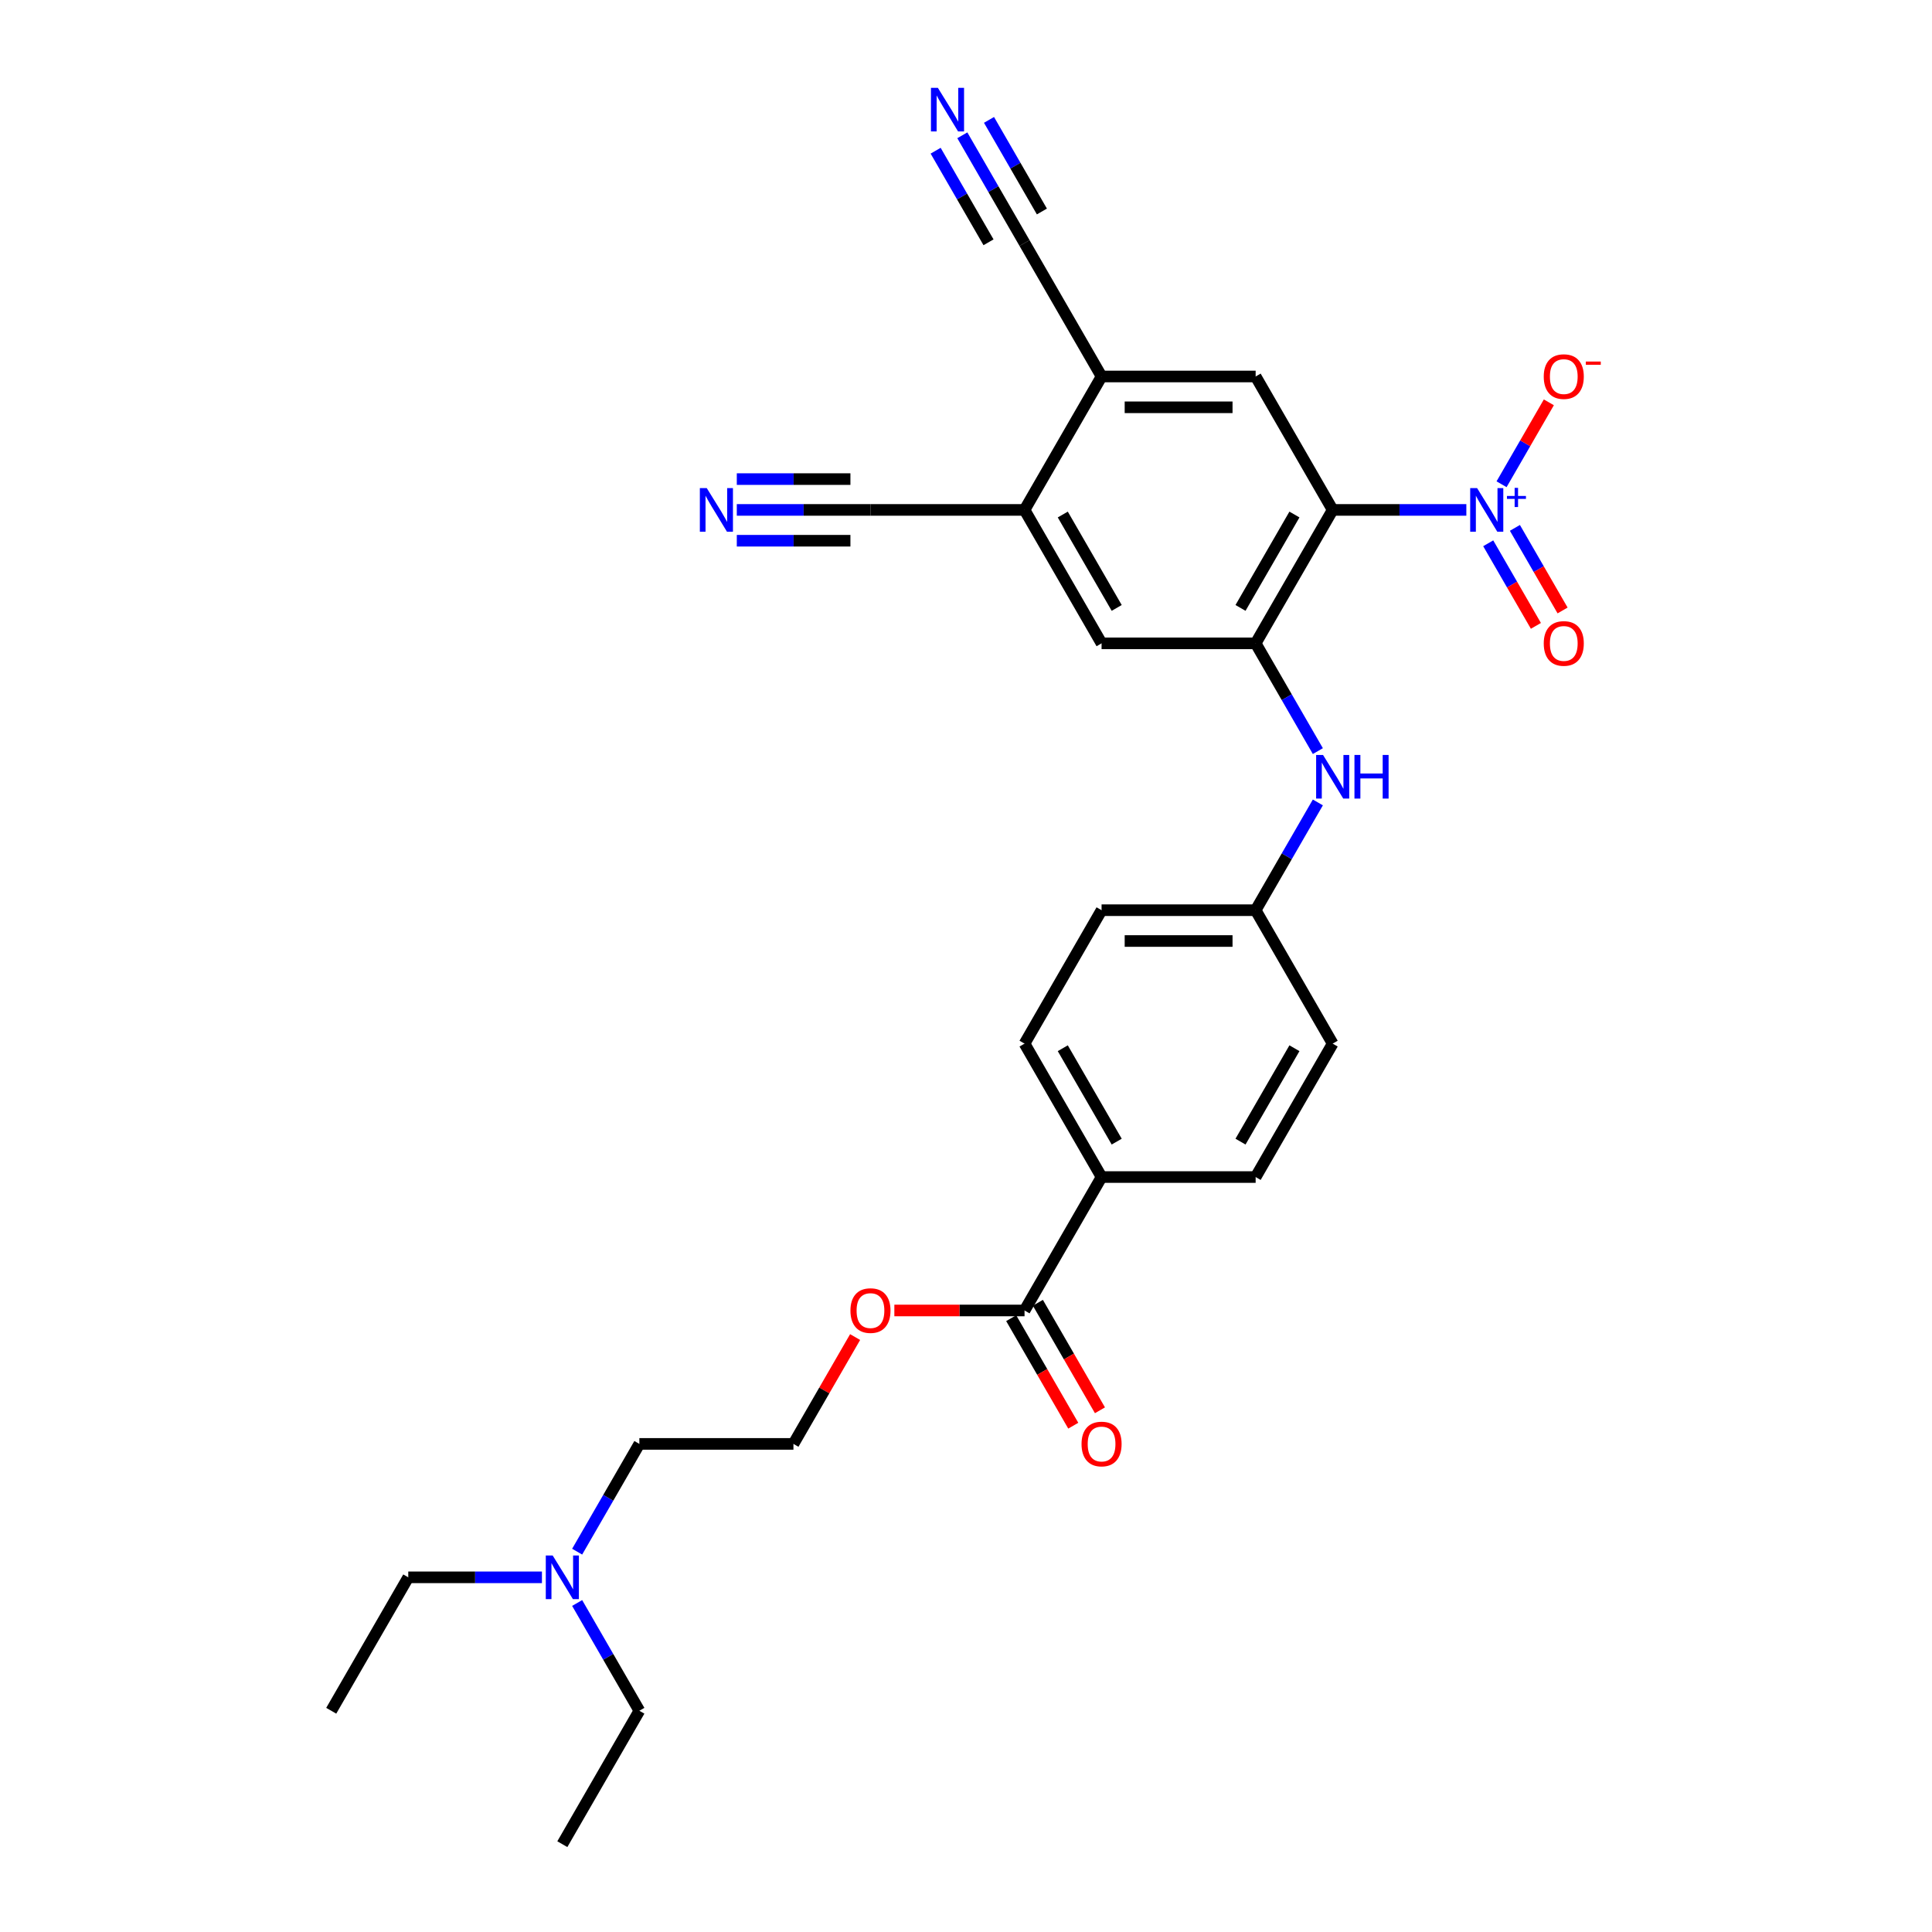 <?xml version='1.0' encoding='iso-8859-1'?>
<svg version='1.1' baseProfile='full'
              xmlns='http://www.w3.org/2000/svg'
                      xmlns:rdkit='http://www.rdkit.org/xml'
                      xmlns:xlink='http://www.w3.org/1999/xlink'
                  xml:space='preserve'
width='1000px' height='1000px' viewBox='0 0 1000 1000'>
<!-- END OF HEADER -->
<rect style='opacity:1.0;fill:#FFFFFF;stroke:none' width='1000' height='1000' x='0' y='0'> </rect>
<path class='bond-0' d='M 689.79,263.931 L 724.384,263.931' style='fill:none;fill-rule:evenodd;stroke:#000000;stroke-width:6px;stroke-linecap:butt;stroke-linejoin:miter;stroke-opacity:1' />
<path class='bond-0' d='M 724.384,263.931 L 758.977,263.931' style='fill:none;fill-rule:evenodd;stroke:#0000FF;stroke-width:6px;stroke-linecap:butt;stroke-linejoin:miter;stroke-opacity:1' />
<path class='bond-1' d='M 689.79,263.931 L 649.918,332.992' style='fill:none;fill-rule:evenodd;stroke:#000000;stroke-width:6px;stroke-linecap:butt;stroke-linejoin:miter;stroke-opacity:1' />
<path class='bond-1' d='M 669.997,266.316 L 642.086,314.659' style='fill:none;fill-rule:evenodd;stroke:#000000;stroke-width:6px;stroke-linecap:butt;stroke-linejoin:miter;stroke-opacity:1' />
<path class='bond-2' d='M 689.79,263.931 L 649.918,194.869' style='fill:none;fill-rule:evenodd;stroke:#000000;stroke-width:6px;stroke-linecap:butt;stroke-linejoin:miter;stroke-opacity:1' />
<path class='bond-12' d='M 777.206,250.645 L 789.445,229.448' style='fill:none;fill-rule:evenodd;stroke:#0000FF;stroke-width:6px;stroke-linecap:butt;stroke-linejoin:miter;stroke-opacity:1' />
<path class='bond-12' d='M 789.445,229.448 L 801.683,208.25' style='fill:none;fill-rule:evenodd;stroke:#FF0000;stroke-width:6px;stroke-linecap:butt;stroke-linejoin:miter;stroke-opacity:1' />
<path class='bond-13' d='M 770.3,281.204 L 782.64,302.577' style='fill:none;fill-rule:evenodd;stroke:#0000FF;stroke-width:6px;stroke-linecap:butt;stroke-linejoin:miter;stroke-opacity:1' />
<path class='bond-13' d='M 782.64,302.577 L 794.979,323.95' style='fill:none;fill-rule:evenodd;stroke:#FF0000;stroke-width:6px;stroke-linecap:butt;stroke-linejoin:miter;stroke-opacity:1' />
<path class='bond-13' d='M 784.112,273.229 L 796.452,294.602' style='fill:none;fill-rule:evenodd;stroke:#0000FF;stroke-width:6px;stroke-linecap:butt;stroke-linejoin:miter;stroke-opacity:1' />
<path class='bond-13' d='M 796.452,294.602 L 808.792,315.975' style='fill:none;fill-rule:evenodd;stroke:#FF0000;stroke-width:6px;stroke-linecap:butt;stroke-linejoin:miter;stroke-opacity:1' />
<path class='bond-5' d='M 649.918,332.992 L 666.019,360.88' style='fill:none;fill-rule:evenodd;stroke:#000000;stroke-width:6px;stroke-linecap:butt;stroke-linejoin:miter;stroke-opacity:1' />
<path class='bond-5' d='M 666.019,360.88 L 682.12,388.768' style='fill:none;fill-rule:evenodd;stroke:#0000FF;stroke-width:6px;stroke-linecap:butt;stroke-linejoin:miter;stroke-opacity:1' />
<path class='bond-8' d='M 649.918,332.992 L 570.172,332.992' style='fill:none;fill-rule:evenodd;stroke:#000000;stroke-width:6px;stroke-linecap:butt;stroke-linejoin:miter;stroke-opacity:1' />
<path class='bond-3' d='M 649.918,194.869 L 570.172,194.869' style='fill:none;fill-rule:evenodd;stroke:#000000;stroke-width:6px;stroke-linecap:butt;stroke-linejoin:miter;stroke-opacity:1' />
<path class='bond-3' d='M 637.956,210.818 L 582.134,210.818' style='fill:none;fill-rule:evenodd;stroke:#000000;stroke-width:6px;stroke-linecap:butt;stroke-linejoin:miter;stroke-opacity:1' />
<path class='bond-4' d='M 570.172,194.869 L 530.3,263.931' style='fill:none;fill-rule:evenodd;stroke:#000000;stroke-width:6px;stroke-linecap:butt;stroke-linejoin:miter;stroke-opacity:1' />
<path class='bond-10' d='M 570.172,194.869 L 530.3,125.808' style='fill:none;fill-rule:evenodd;stroke:#000000;stroke-width:6px;stroke-linecap:butt;stroke-linejoin:miter;stroke-opacity:1' />
<path class='bond-11' d='M 530.3,263.931 L 450.554,263.931' style='fill:none;fill-rule:evenodd;stroke:#000000;stroke-width:6px;stroke-linecap:butt;stroke-linejoin:miter;stroke-opacity:1' />
<path class='bond-29' d='M 530.3,263.931 L 570.172,332.992' style='fill:none;fill-rule:evenodd;stroke:#000000;stroke-width:6px;stroke-linecap:butt;stroke-linejoin:miter;stroke-opacity:1' />
<path class='bond-29' d='M 550.093,266.316 L 578.004,314.659' style='fill:none;fill-rule:evenodd;stroke:#000000;stroke-width:6px;stroke-linecap:butt;stroke-linejoin:miter;stroke-opacity:1' />
<path class='bond-16' d='M 682.12,415.339 L 666.019,443.227' style='fill:none;fill-rule:evenodd;stroke:#0000FF;stroke-width:6px;stroke-linecap:butt;stroke-linejoin:miter;stroke-opacity:1' />
<path class='bond-16' d='M 666.019,443.227 L 649.918,471.115' style='fill:none;fill-rule:evenodd;stroke:#000000;stroke-width:6px;stroke-linecap:butt;stroke-linejoin:miter;stroke-opacity:1' />
<path class='bond-6' d='M 381.367,263.931 L 415.961,263.931' style='fill:none;fill-rule:evenodd;stroke:#0000FF;stroke-width:6px;stroke-linecap:butt;stroke-linejoin:miter;stroke-opacity:1' />
<path class='bond-6' d='M 415.961,263.931 L 450.554,263.931' style='fill:none;fill-rule:evenodd;stroke:#000000;stroke-width:6px;stroke-linecap:butt;stroke-linejoin:miter;stroke-opacity:1' />
<path class='bond-6' d='M 381.367,279.88 L 410.772,279.88' style='fill:none;fill-rule:evenodd;stroke:#0000FF;stroke-width:6px;stroke-linecap:butt;stroke-linejoin:miter;stroke-opacity:1' />
<path class='bond-6' d='M 410.772,279.88 L 440.176,279.88' style='fill:none;fill-rule:evenodd;stroke:#000000;stroke-width:6px;stroke-linecap:butt;stroke-linejoin:miter;stroke-opacity:1' />
<path class='bond-6' d='M 381.367,247.982 L 410.772,247.982' style='fill:none;fill-rule:evenodd;stroke:#0000FF;stroke-width:6px;stroke-linecap:butt;stroke-linejoin:miter;stroke-opacity:1' />
<path class='bond-6' d='M 410.772,247.982 L 440.176,247.982' style='fill:none;fill-rule:evenodd;stroke:#000000;stroke-width:6px;stroke-linecap:butt;stroke-linejoin:miter;stroke-opacity:1' />
<path class='bond-7' d='M 498.097,70.032 L 514.199,97.92' style='fill:none;fill-rule:evenodd;stroke:#0000FF;stroke-width:6px;stroke-linecap:butt;stroke-linejoin:miter;stroke-opacity:1' />
<path class='bond-7' d='M 514.199,97.92 L 530.3,125.808' style='fill:none;fill-rule:evenodd;stroke:#000000;stroke-width:6px;stroke-linecap:butt;stroke-linejoin:miter;stroke-opacity:1' />
<path class='bond-7' d='M 484.285,78.007 L 497.971,101.711' style='fill:none;fill-rule:evenodd;stroke:#0000FF;stroke-width:6px;stroke-linecap:butt;stroke-linejoin:miter;stroke-opacity:1' />
<path class='bond-7' d='M 497.971,101.711 L 511.657,125.416' style='fill:none;fill-rule:evenodd;stroke:#000000;stroke-width:6px;stroke-linecap:butt;stroke-linejoin:miter;stroke-opacity:1' />
<path class='bond-7' d='M 511.91,62.057 L 525.596,85.762' style='fill:none;fill-rule:evenodd;stroke:#0000FF;stroke-width:6px;stroke-linecap:butt;stroke-linejoin:miter;stroke-opacity:1' />
<path class='bond-7' d='M 525.596,85.762 L 539.282,109.467' style='fill:none;fill-rule:evenodd;stroke:#000000;stroke-width:6px;stroke-linecap:butt;stroke-linejoin:miter;stroke-opacity:1' />
<path class='bond-9' d='M 530.3,678.3 L 570.172,609.238' style='fill:none;fill-rule:evenodd;stroke:#000000;stroke-width:6px;stroke-linecap:butt;stroke-linejoin:miter;stroke-opacity:1' />
<path class='bond-15' d='M 523.394,682.287 L 539.458,710.111' style='fill:none;fill-rule:evenodd;stroke:#000000;stroke-width:6px;stroke-linecap:butt;stroke-linejoin:miter;stroke-opacity:1' />
<path class='bond-15' d='M 539.458,710.111 L 555.522,737.935' style='fill:none;fill-rule:evenodd;stroke:#FF0000;stroke-width:6px;stroke-linecap:butt;stroke-linejoin:miter;stroke-opacity:1' />
<path class='bond-15' d='M 537.206,674.312 L 553.27,702.137' style='fill:none;fill-rule:evenodd;stroke:#000000;stroke-width:6px;stroke-linecap:butt;stroke-linejoin:miter;stroke-opacity:1' />
<path class='bond-15' d='M 553.27,702.137 L 569.334,729.961' style='fill:none;fill-rule:evenodd;stroke:#FF0000;stroke-width:6px;stroke-linecap:butt;stroke-linejoin:miter;stroke-opacity:1' />
<path class='bond-19' d='M 530.3,678.3 L 496.607,678.3' style='fill:none;fill-rule:evenodd;stroke:#000000;stroke-width:6px;stroke-linecap:butt;stroke-linejoin:miter;stroke-opacity:1' />
<path class='bond-19' d='M 496.607,678.3 L 462.915,678.3' style='fill:none;fill-rule:evenodd;stroke:#FF0000;stroke-width:6px;stroke-linecap:butt;stroke-linejoin:miter;stroke-opacity:1' />
<path class='bond-14' d='M 570.172,609.238 L 530.3,540.177' style='fill:none;fill-rule:evenodd;stroke:#000000;stroke-width:6px;stroke-linecap:butt;stroke-linejoin:miter;stroke-opacity:1' />
<path class='bond-14' d='M 578.004,590.904 L 550.093,542.561' style='fill:none;fill-rule:evenodd;stroke:#000000;stroke-width:6px;stroke-linecap:butt;stroke-linejoin:miter;stroke-opacity:1' />
<path class='bond-30' d='M 570.172,609.238 L 649.918,609.238' style='fill:none;fill-rule:evenodd;stroke:#000000;stroke-width:6px;stroke-linecap:butt;stroke-linejoin:miter;stroke-opacity:1' />
<path class='bond-21' d='M 649.918,471.115 L 570.172,471.115' style='fill:none;fill-rule:evenodd;stroke:#000000;stroke-width:6px;stroke-linecap:butt;stroke-linejoin:miter;stroke-opacity:1' />
<path class='bond-21' d='M 637.956,487.064 L 582.134,487.064' style='fill:none;fill-rule:evenodd;stroke:#000000;stroke-width:6px;stroke-linecap:butt;stroke-linejoin:miter;stroke-opacity:1' />
<path class='bond-22' d='M 649.918,471.115 L 689.79,540.177' style='fill:none;fill-rule:evenodd;stroke:#000000;stroke-width:6px;stroke-linecap:butt;stroke-linejoin:miter;stroke-opacity:1' />
<path class='bond-17' d='M 649.918,609.238 L 689.79,540.177' style='fill:none;fill-rule:evenodd;stroke:#000000;stroke-width:6px;stroke-linecap:butt;stroke-linejoin:miter;stroke-opacity:1' />
<path class='bond-17' d='M 642.086,590.904 L 669.997,542.561' style='fill:none;fill-rule:evenodd;stroke:#000000;stroke-width:6px;stroke-linecap:butt;stroke-linejoin:miter;stroke-opacity:1' />
<path class='bond-18' d='M 530.3,540.177 L 570.172,471.115' style='fill:none;fill-rule:evenodd;stroke:#000000;stroke-width:6px;stroke-linecap:butt;stroke-linejoin:miter;stroke-opacity:1' />
<path class='bond-23' d='M 442.608,692.064 L 426.645,719.712' style='fill:none;fill-rule:evenodd;stroke:#FF0000;stroke-width:6px;stroke-linecap:butt;stroke-linejoin:miter;stroke-opacity:1' />
<path class='bond-23' d='M 426.645,719.712 L 410.682,747.361' style='fill:none;fill-rule:evenodd;stroke:#000000;stroke-width:6px;stroke-linecap:butt;stroke-linejoin:miter;stroke-opacity:1' />
<path class='bond-20' d='M 298.734,803.137 L 314.835,775.249' style='fill:none;fill-rule:evenodd;stroke:#0000FF;stroke-width:6px;stroke-linecap:butt;stroke-linejoin:miter;stroke-opacity:1' />
<path class='bond-20' d='M 314.835,775.249 L 330.936,747.361' style='fill:none;fill-rule:evenodd;stroke:#000000;stroke-width:6px;stroke-linecap:butt;stroke-linejoin:miter;stroke-opacity:1' />
<path class='bond-25' d='M 280.506,816.423 L 245.912,816.423' style='fill:none;fill-rule:evenodd;stroke:#0000FF;stroke-width:6px;stroke-linecap:butt;stroke-linejoin:miter;stroke-opacity:1' />
<path class='bond-25' d='M 245.912,816.423 L 211.318,816.423' style='fill:none;fill-rule:evenodd;stroke:#000000;stroke-width:6px;stroke-linecap:butt;stroke-linejoin:miter;stroke-opacity:1' />
<path class='bond-26' d='M 298.734,829.708 L 314.835,857.596' style='fill:none;fill-rule:evenodd;stroke:#0000FF;stroke-width:6px;stroke-linecap:butt;stroke-linejoin:miter;stroke-opacity:1' />
<path class='bond-26' d='M 314.835,857.596 L 330.936,885.484' style='fill:none;fill-rule:evenodd;stroke:#000000;stroke-width:6px;stroke-linecap:butt;stroke-linejoin:miter;stroke-opacity:1' />
<path class='bond-24' d='M 410.682,747.361 L 330.936,747.361' style='fill:none;fill-rule:evenodd;stroke:#000000;stroke-width:6px;stroke-linecap:butt;stroke-linejoin:miter;stroke-opacity:1' />
<path class='bond-27' d='M 211.318,816.423 L 171.446,885.484' style='fill:none;fill-rule:evenodd;stroke:#000000;stroke-width:6px;stroke-linecap:butt;stroke-linejoin:miter;stroke-opacity:1' />
<path class='bond-28' d='M 330.936,885.484 L 291.064,954.545' style='fill:none;fill-rule:evenodd;stroke:#000000;stroke-width:6px;stroke-linecap:butt;stroke-linejoin:miter;stroke-opacity:1' />
<path  class='atom-1' d='M 764.544 252.639
L 771.944 264.601
Q 772.678 265.781, 773.858 267.918
Q 775.038 270.055, 775.102 270.183
L 775.102 252.639
L 778.1 252.639
L 778.1 275.223
L 775.006 275.223
L 767.064 262.145
Q 766.138 260.613, 765.15 258.859
Q 764.193 257.105, 763.906 256.562
L 763.906 275.223
L 760.971 275.223
L 760.971 252.639
L 764.544 252.639
' fill='#0000FF'/>
<path  class='atom-1' d='M 779.995 256.71
L 783.974 256.71
L 783.974 252.52
L 785.742 252.52
L 785.742 256.71
L 789.827 256.71
L 789.827 258.226
L 785.742 258.226
L 785.742 262.436
L 783.974 262.436
L 783.974 258.226
L 779.995 258.226
L 779.995 256.71
' fill='#0000FF'/>
<path  class='atom-6' d='M 684.798 390.762
L 692.199 402.724
Q 692.932 403.904, 694.113 406.041
Q 695.293 408.178, 695.357 408.306
L 695.357 390.762
L 698.355 390.762
L 698.355 413.346
L 695.261 413.346
L 687.318 400.267
Q 686.393 398.736, 685.404 396.982
Q 684.447 395.228, 684.16 394.685
L 684.16 413.346
L 681.226 413.346
L 681.226 390.762
L 684.798 390.762
' fill='#0000FF'/>
<path  class='atom-6' d='M 701.066 390.762
L 704.129 390.762
L 704.129 400.363
L 715.676 400.363
L 715.676 390.762
L 718.738 390.762
L 718.738 413.346
L 715.676 413.346
L 715.676 402.915
L 704.129 402.915
L 704.129 413.346
L 701.066 413.346
L 701.066 390.762
' fill='#0000FF'/>
<path  class='atom-7' d='M 365.817 252.639
L 373.217 264.601
Q 373.951 265.781, 375.131 267.918
Q 376.312 270.055, 376.375 270.183
L 376.375 252.639
L 379.374 252.639
L 379.374 275.223
L 376.28 275.223
L 368.337 262.145
Q 367.412 260.613, 366.423 258.859
Q 365.466 257.105, 365.179 256.562
L 365.179 275.223
L 362.244 275.223
L 362.244 252.639
L 365.817 252.639
' fill='#0000FF'/>
<path  class='atom-8' d='M 485.435 45.455
L 492.835 57.416
Q 493.569 58.597, 494.749 60.734
Q 495.929 62.871, 495.993 62.998
L 495.993 45.455
L 498.992 45.455
L 498.992 68.038
L 495.898 68.038
L 487.955 54.96
Q 487.03 53.429, 486.041 51.675
Q 485.084 49.92, 484.797 49.378
L 484.797 68.038
L 481.862 68.038
L 481.862 45.455
L 485.435 45.455
' fill='#0000FF'/>
<path  class='atom-13' d='M 799.041 194.933
Q 799.041 189.511, 801.721 186.48
Q 804.4 183.45, 809.408 183.45
Q 814.416 183.45, 817.096 186.48
Q 819.775 189.511, 819.775 194.933
Q 819.775 200.42, 817.064 203.546
Q 814.352 206.64, 809.408 206.64
Q 804.432 206.64, 801.721 203.546
Q 799.041 200.452, 799.041 194.933
M 809.408 204.088
Q 812.853 204.088, 814.703 201.791
Q 816.585 199.463, 816.585 194.933
Q 816.585 190.499, 814.703 188.266
Q 812.853 186.002, 809.408 186.002
Q 805.963 186.002, 804.081 188.235
Q 802.231 190.467, 802.231 194.933
Q 802.231 199.495, 804.081 201.791
Q 805.963 204.088, 809.408 204.088
' fill='#FF0000'/>
<path  class='atom-13' d='M 820.828 187.136
L 828.554 187.136
L 828.554 188.82
L 820.828 188.82
L 820.828 187.136
' fill='#FF0000'/>
<path  class='atom-14' d='M 799.041 333.056
Q 799.041 327.633, 801.721 324.603
Q 804.4 321.573, 809.408 321.573
Q 814.416 321.573, 817.096 324.603
Q 819.775 327.633, 819.775 333.056
Q 819.775 338.543, 817.064 341.669
Q 814.352 344.763, 809.408 344.763
Q 804.432 344.763, 801.721 341.669
Q 799.041 338.574, 799.041 333.056
M 809.408 342.211
Q 812.853 342.211, 814.703 339.914
Q 816.585 337.586, 816.585 333.056
Q 816.585 328.622, 814.703 326.389
Q 812.853 324.125, 809.408 324.125
Q 805.963 324.125, 804.081 326.358
Q 802.231 328.59, 802.231 333.056
Q 802.231 337.618, 804.081 339.914
Q 805.963 342.211, 809.408 342.211
' fill='#FF0000'/>
<path  class='atom-16' d='M 559.805 747.425
Q 559.805 742.002, 562.485 738.972
Q 565.164 735.942, 570.172 735.942
Q 575.18 735.942, 577.86 738.972
Q 580.539 742.002, 580.539 747.425
Q 580.539 752.911, 577.828 756.037
Q 575.117 759.131, 570.172 759.131
Q 565.196 759.131, 562.485 756.037
Q 559.805 752.943, 559.805 747.425
M 570.172 756.58
Q 573.617 756.58, 575.467 754.283
Q 577.349 751.954, 577.349 747.425
Q 577.349 742.991, 575.467 740.758
Q 573.617 738.493, 570.172 738.493
Q 566.727 738.493, 564.845 740.726
Q 562.995 742.959, 562.995 747.425
Q 562.995 751.986, 564.845 754.283
Q 566.727 756.58, 570.172 756.58
' fill='#FF0000'/>
<path  class='atom-20' d='M 440.188 678.363
Q 440.188 672.941, 442.867 669.91
Q 445.546 666.88, 450.554 666.88
Q 455.562 666.88, 458.242 669.91
Q 460.921 672.941, 460.921 678.363
Q 460.921 683.85, 458.21 686.976
Q 455.499 690.07, 450.554 690.07
Q 445.578 690.07, 442.867 686.976
Q 440.188 683.882, 440.188 678.363
M 450.554 687.518
Q 453.999 687.518, 455.849 685.222
Q 457.731 682.893, 457.731 678.363
Q 457.731 673.93, 455.849 671.697
Q 453.999 669.432, 450.554 669.432
Q 447.109 669.432, 445.227 671.665
Q 443.377 673.898, 443.377 678.363
Q 443.377 682.925, 445.227 685.222
Q 447.109 687.518, 450.554 687.518
' fill='#FF0000'/>
<path  class='atom-21' d='M 286.072 805.131
L 293.472 817.092
Q 294.206 818.273, 295.386 820.41
Q 296.566 822.547, 296.63 822.675
L 296.63 805.131
L 299.628 805.131
L 299.628 827.714
L 296.534 827.714
L 288.592 814.636
Q 287.667 813.105, 286.678 811.351
Q 285.721 809.596, 285.434 809.054
L 285.434 827.714
L 282.499 827.714
L 282.499 805.131
L 286.072 805.131
' fill='#0000FF'/>
</svg>
